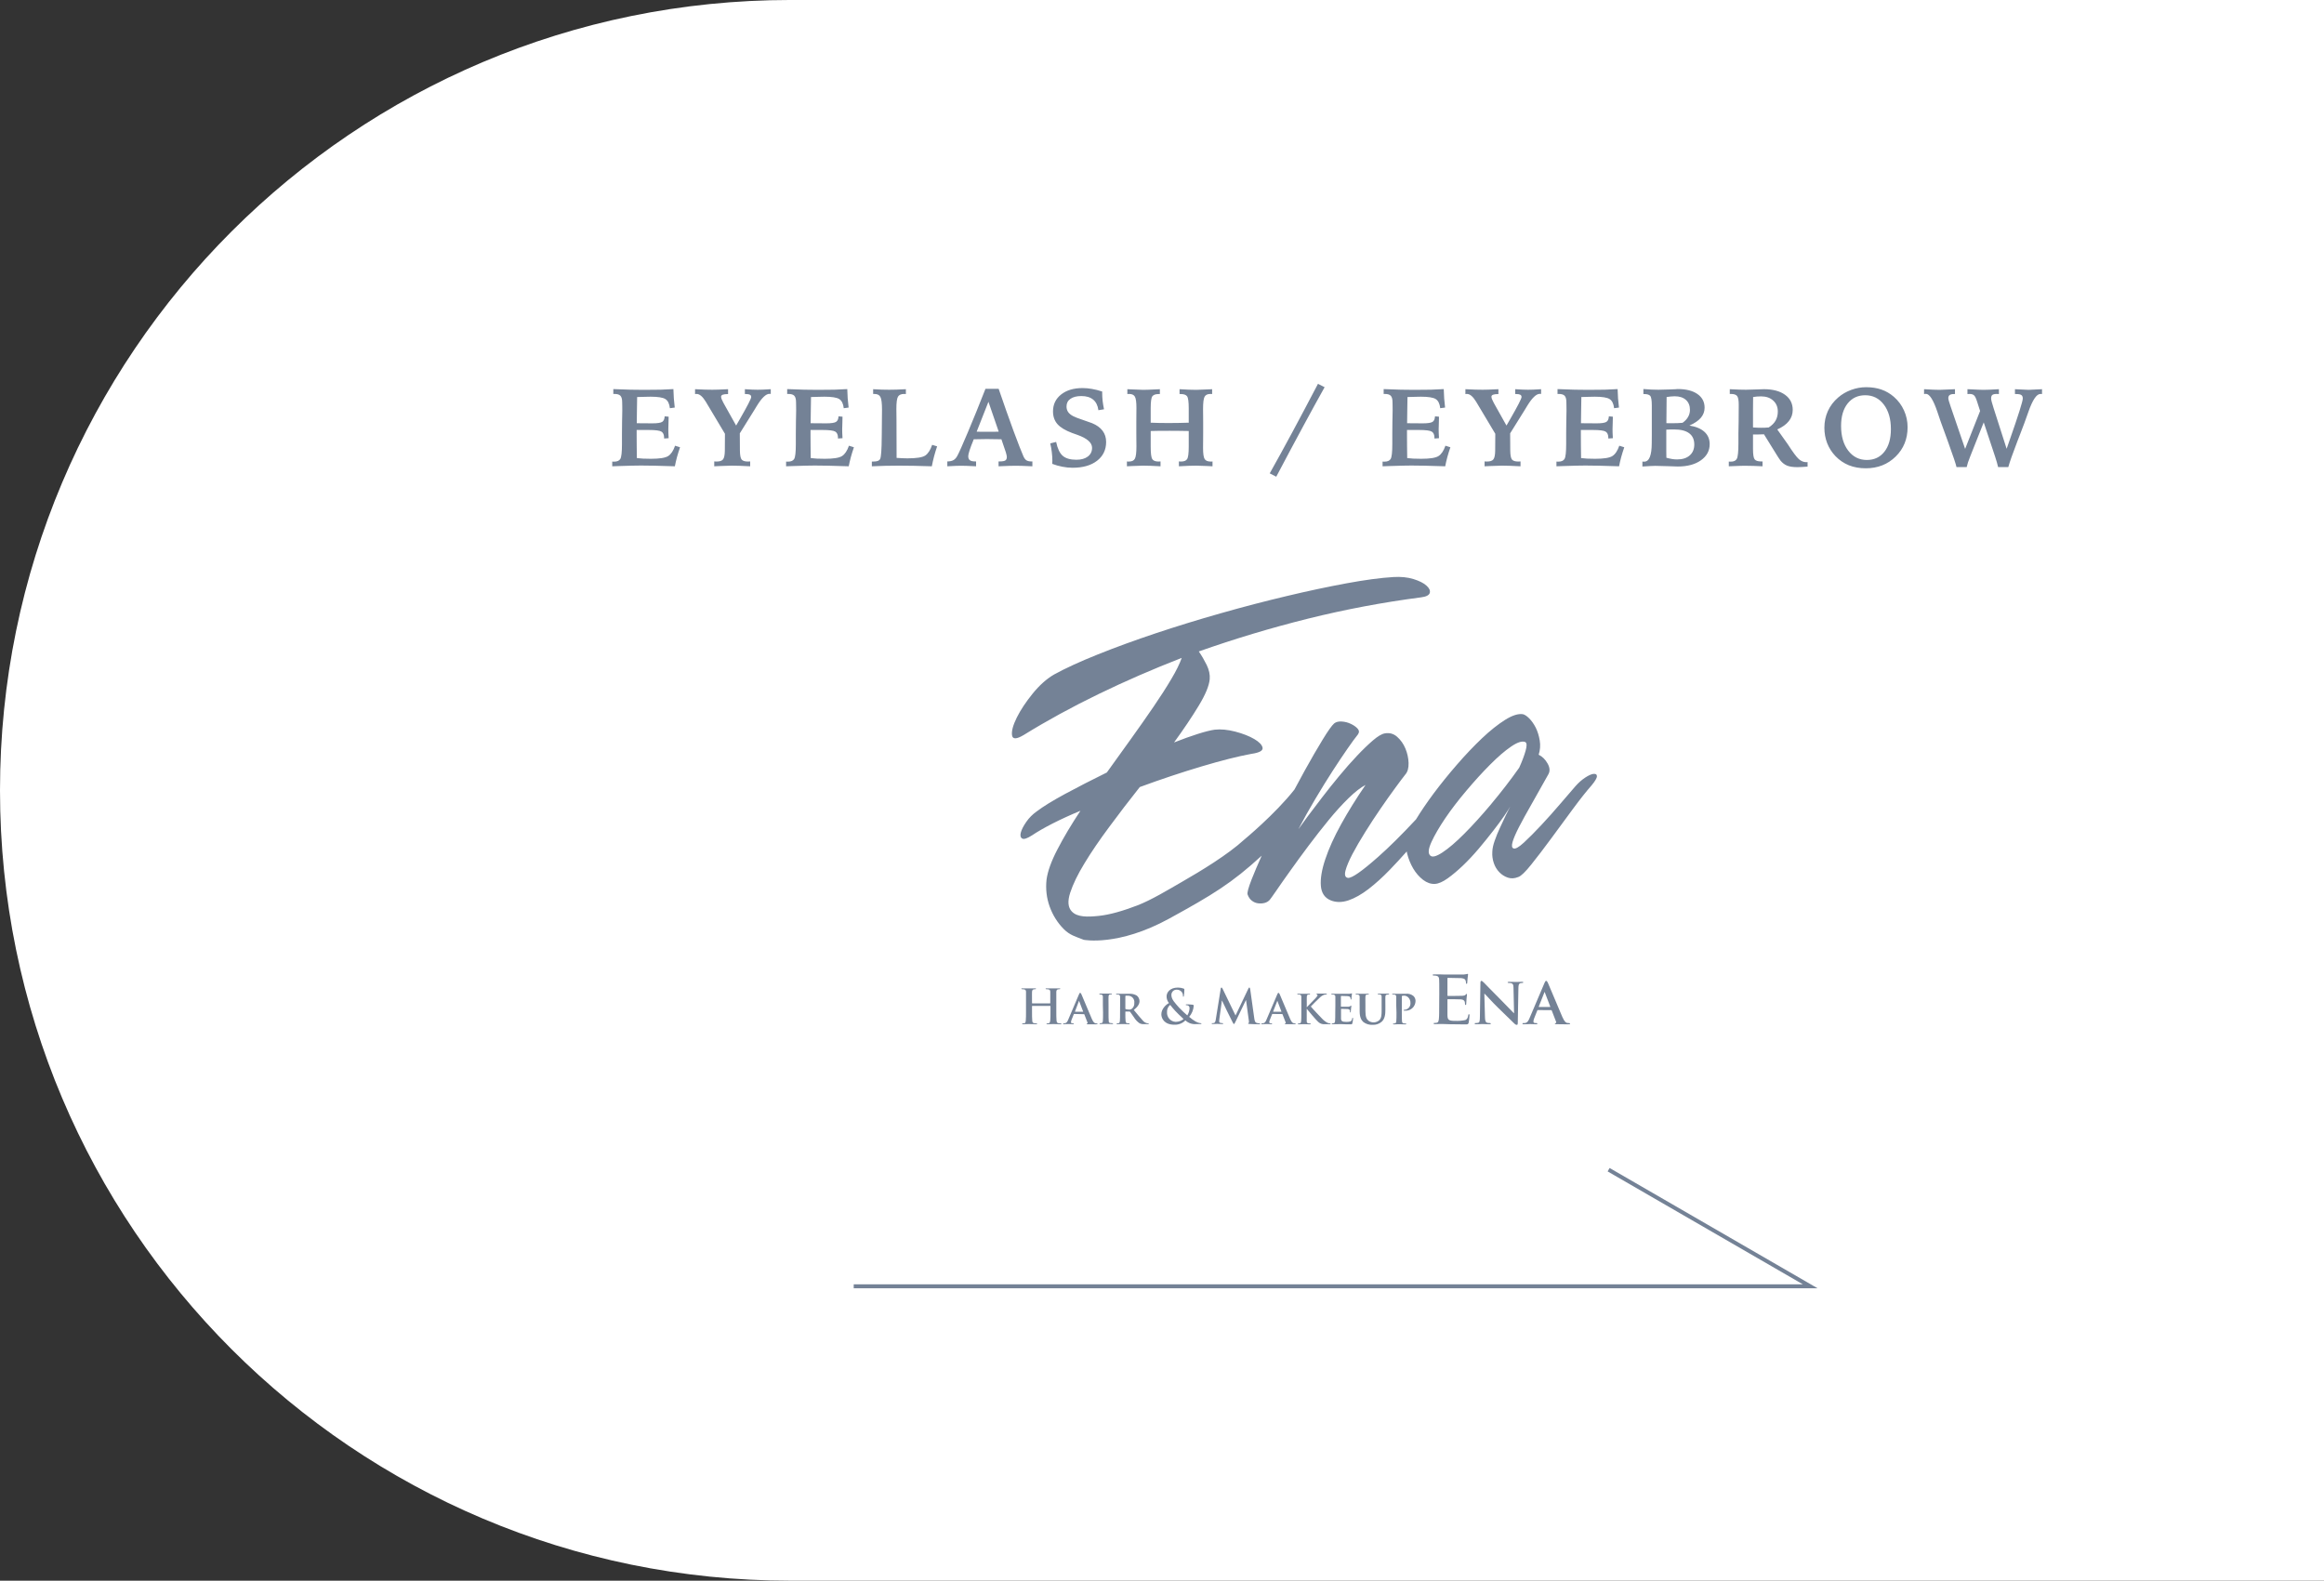 <svg width="294" height="200" viewBox="0 0 294 200" fill="none" xmlns="http://www.w3.org/2000/svg">
<rect x="0" y="0" width="294" height="200" fill="#333333" stroke="none"/>
<path d="M0 99.998C0 44.77 44.772 -0.002 100 -0.002H294V199.998H100C44.772 199.998 0 155.227 0 99.998Z" fill="white"/>
<g clip-path="url(#clip0_1_645)">
<path d="M201.595 97.912C201.324 97.944 200.967 98.103 200.534 98.387C200.097 98.676 199.688 99.038 199.295 99.485C198.814 100.034 198.178 100.766 197.397 101.69C196.615 102.609 195.814 103.507 194.996 104.382C194.182 105.26 193.437 106 192.785 106.606C192.125 107.212 191.684 107.456 191.453 107.338C191.251 107.257 191.222 106.985 191.352 106.521C191.486 106.066 191.753 105.439 192.158 104.65C192.563 103.865 193.085 102.91 193.729 101.787C194.368 100.665 195.085 99.4 195.866 97.989C196.105 97.586 196.073 97.127 195.785 96.614C195.498 96.094 195.121 95.724 194.652 95.492C194.842 94.898 194.886 94.296 194.785 93.686C194.684 93.076 194.514 92.539 194.279 92.063C194.036 91.592 193.765 91.205 193.457 90.896C193.154 90.591 192.878 90.416 192.656 90.364C192.065 90.274 191.316 90.51 190.401 91.083C189.486 91.661 188.506 92.438 187.469 93.422C186.433 94.41 185.376 95.516 184.312 96.748C183.239 97.981 182.259 99.201 181.36 100.4C180.494 101.568 179.753 102.658 179.133 103.674C177.328 105.61 175.725 107.2 174.332 108.428C172.291 110.234 171.028 111.117 170.53 111.076C170.174 111.027 170.073 110.722 170.21 110.165C170.356 109.608 170.648 108.908 171.089 108.066C171.53 107.225 172.077 106.289 172.72 105.26C173.36 104.231 174.008 103.247 174.656 102.304C175.303 101.36 175.911 100.502 176.482 99.725C177.052 98.945 177.486 98.371 177.777 98.001C178.077 97.663 178.21 97.18 178.194 96.537C178.174 95.907 178.036 95.293 177.793 94.707C177.546 94.117 177.198 93.625 176.753 93.231C176.308 92.832 175.785 92.686 175.194 92.791C174.814 92.852 174.308 93.145 173.688 93.678C173.069 94.211 172.393 94.861 171.664 95.634C170.935 96.403 170.186 97.253 169.417 98.184C168.644 99.119 167.923 100.018 167.255 100.893C166.583 101.763 165.984 102.56 165.441 103.284C164.903 104.004 164.502 104.553 164.247 104.923C164.943 103.605 165.664 102.312 166.417 101.051C167.17 99.782 167.895 98.615 168.583 97.546C169.275 96.476 169.899 95.545 170.453 94.748C171 93.954 171.441 93.353 171.773 92.942C171.967 92.682 171.959 92.438 171.757 92.202C171.546 91.966 171.259 91.763 170.899 91.592C170.534 91.417 170.15 91.315 169.745 91.291C169.336 91.262 169.016 91.344 168.781 91.531C168.482 91.799 167.992 92.482 167.32 93.588C166.644 94.691 165.886 96 165.044 97.521C164.623 98.286 164.194 99.075 163.757 99.896C161.316 103.007 157.376 106.257 157.376 106.257C155.348 108.119 151.959 110.181 149.494 111.596C147.785 112.577 145.652 113.878 143.862 114.565C142.077 115.248 140.421 115.736 139.012 115.883C137.603 116.029 136.291 116.07 135.591 115.326C135.105 114.821 135.036 114.032 135.384 112.959C135.733 111.889 136.332 110.641 137.194 109.23C138.052 107.814 139.097 106.277 140.336 104.614C141.567 102.946 142.85 101.271 144.19 99.583C146.882 98.591 149.49 97.724 152.012 96.972C154.534 96.22 156.627 95.691 158.291 95.386C159.308 95.244 159.785 94.983 159.725 94.617C159.66 94.251 159.308 93.881 158.672 93.507C158.032 93.133 157.231 92.82 156.271 92.568C155.312 92.32 154.445 92.238 153.668 92.324C153.137 92.397 152.429 92.576 151.542 92.856C150.656 93.137 149.652 93.495 148.526 93.938C149.777 92.214 150.822 90.656 151.664 89.261C152.506 87.866 152.963 86.76 153.036 85.931C153.085 85.353 152.955 84.751 152.652 84.129C152.344 83.511 152.016 82.942 151.656 82.425C156.158 80.835 160.769 79.448 165.482 78.273C170.198 77.102 174.959 76.207 179.769 75.581C180.421 75.499 180.789 75.312 180.874 75.019C180.959 74.727 180.818 74.413 180.449 74.088C180.081 73.759 179.526 73.486 178.797 73.262C178.065 73.039 177.227 72.953 176.287 73.01C174.648 73.108 172.664 73.376 170.328 73.807C167.992 74.239 165.478 74.771 162.785 75.414C160.093 76.052 157.316 76.772 154.449 77.59C151.579 78.403 148.83 79.253 146.194 80.131C143.559 81.014 141.117 81.904 138.87 82.807C136.623 83.706 134.785 84.552 133.356 85.337C132.401 85.89 131.498 86.699 130.635 87.761C129.777 88.826 129.105 89.831 128.631 90.79C128.158 91.746 127.951 92.49 128.028 93.023C128.097 93.556 128.591 93.544 129.502 92.999C132.473 91.165 135.635 89.436 138.984 87.814C142.336 86.187 145.838 84.662 149.494 83.242C149.247 83.962 148.81 84.853 148.174 85.922C147.542 86.992 146.789 88.163 145.923 89.428C145.056 90.701 144.109 92.047 143.089 93.471C142.065 94.894 141.044 96.321 140.02 97.741C138.105 98.684 136.352 99.583 134.761 100.441C133.17 101.303 131.959 102.047 131.137 102.674C130.627 103.036 130.19 103.471 129.83 103.991C129.473 104.508 129.243 104.955 129.142 105.333C129.04 105.712 129.097 105.964 129.312 106.094C129.526 106.228 129.947 106.086 130.579 105.679C131.251 105.228 132.113 104.732 133.17 104.191C134.227 103.654 135.397 103.117 136.68 102.584C135.514 104.349 134.542 105.976 133.773 107.469C132.996 108.957 132.542 110.226 132.397 111.267C132.263 112.471 132.397 113.618 132.789 114.708C133.182 115.793 133.773 116.741 134.559 117.538C135.348 118.335 136.048 118.494 137.101 118.909C137.101 118.909 141.445 119.779 147.915 116.224C153.34 113.248 155.83 111.751 159.611 108.266C159.109 109.396 158.68 110.389 158.348 111.243C157.923 112.333 157.749 112.979 157.83 113.182C157.955 113.528 158.142 113.793 158.38 113.971C158.619 114.154 158.882 114.26 159.166 114.293C159.453 114.329 159.72 114.313 159.984 114.244C160.243 114.175 160.457 114.045 160.623 113.862C160.72 113.748 161.008 113.349 161.478 112.666C161.947 111.983 162.526 111.149 163.231 110.169C163.927 109.189 164.7 108.131 165.546 107.001C166.397 105.87 167.247 104.78 168.101 103.739C168.955 102.698 169.785 101.783 170.603 100.986C171.417 100.193 172.133 99.636 172.749 99.315C171.583 101.015 170.554 102.67 169.664 104.28C168.773 105.891 168.105 107.367 167.66 108.705C167.21 110.043 167.024 111.169 167.097 112.08C167.17 112.995 167.587 113.61 168.344 113.919C169.028 114.195 169.781 114.191 170.587 113.919C171.401 113.642 172.243 113.162 173.121 112.491C173.996 111.816 174.899 111.003 175.826 110.043C176.538 109.311 177.247 108.534 177.959 107.733C177.98 107.826 177.992 107.92 178.016 108.018C178.186 108.689 178.441 109.311 178.781 109.892C179.125 110.47 179.542 110.95 180.028 111.324C180.518 111.694 181.02 111.869 181.534 111.836C181.984 111.812 182.518 111.576 183.137 111.137C183.757 110.694 184.401 110.149 185.073 109.51C185.741 108.872 186.409 108.156 187.073 107.375C187.733 106.59 188.34 105.838 188.895 105.122C189.449 104.41 189.919 103.772 190.303 103.215C190.684 102.658 190.939 102.259 191.056 102.031C190.911 102.3 190.725 102.674 190.494 103.158C190.263 103.638 190.02 104.158 189.765 104.711C189.51 105.26 189.279 105.809 189.093 106.354C188.899 106.903 188.797 107.367 188.789 107.761C188.753 108.249 188.818 108.725 188.971 109.185C189.125 109.644 189.36 110.035 189.672 110.356C189.98 110.677 190.344 110.905 190.753 111.043C191.162 111.182 191.603 111.157 192.077 110.962C192.425 110.844 192.971 110.319 193.72 109.38C194.469 108.449 195.299 107.359 196.21 106.122C197.117 104.886 198.032 103.638 198.959 102.385C199.882 101.132 200.676 100.128 201.34 99.376C201.793 98.831 202.02 98.444 202.02 98.216C202.02 97.989 201.886 97.891 201.615 97.924L201.595 97.912ZM188.668 101.71C187.449 103.158 186.308 104.423 185.243 105.488C184.178 106.558 183.251 107.351 182.461 107.867C181.672 108.384 181.154 108.506 180.911 108.225C180.635 107.948 180.7 107.383 181.097 106.513C181.494 105.651 182.073 104.658 182.826 103.54C183.583 102.426 184.469 101.267 185.498 100.051C186.518 98.843 187.514 97.741 188.494 96.761C189.465 95.781 190.352 95.012 191.158 94.463C191.963 93.91 192.563 93.723 192.959 93.889C193.162 94.007 193.174 94.373 193 94.979C192.83 95.593 192.559 96.313 192.186 97.139C191.056 98.737 189.882 100.254 188.664 101.706L188.668 101.71Z" fill="#748296"/>
</g>
<g clip-path="url(#clip1_1_645)">
<path d="M132.83 126.95C132.85 126.95 132.866 126.933 132.866 126.914C132.866 126.914 132.866 126.914 132.866 126.91V125.507C132.866 125.313 132.808 125.208 132.611 125.178C132.536 125.161 132.459 125.155 132.381 125.158C132.316 125.158 132.281 125.158 132.281 125.105C132.281 125.053 132.323 125.053 132.404 125.053H134.001C134.082 125.053 134.124 125.053 134.124 125.105C134.124 125.158 134.088 125.158 134.017 125.158C133.959 125.158 133.901 125.165 133.846 125.178C133.687 125.208 133.639 125.31 133.629 125.507C133.62 125.705 133.629 125.87 133.629 126.782V127.842C133.629 128.396 133.629 128.873 133.658 129.13C133.678 129.298 133.71 129.43 133.888 129.46C133.988 129.473 134.092 129.483 134.192 129.483C134.257 129.483 134.286 129.502 134.286 129.532C134.286 129.562 134.237 129.591 134.166 129.591C133.781 129.591 133.409 129.572 133.244 129.572C133.079 129.572 132.737 129.591 132.507 129.591C132.423 129.591 132.384 129.572 132.384 129.532C132.384 129.493 132.407 129.483 132.478 129.483C132.549 129.483 132.62 129.476 132.691 129.46C132.808 129.433 132.837 129.302 132.863 129.13C132.892 128.88 132.892 128.402 132.892 127.849V127.312C132.892 127.292 132.876 127.276 132.856 127.276H130.593C130.573 127.276 130.557 127.276 130.557 127.312V127.842C130.557 128.396 130.557 128.873 130.586 129.13C130.586 129.298 130.638 129.43 130.816 129.46C130.916 129.473 131.016 129.483 131.116 129.483C131.184 129.483 131.213 129.502 131.213 129.532C131.213 129.562 131.165 129.591 131.094 129.591C130.709 129.591 130.337 129.572 130.172 129.572C130.007 129.572 129.664 129.591 129.428 129.591C129.351 129.591 129.309 129.572 129.309 129.532C129.309 129.493 129.315 129.473 129.383 129.473C129.454 129.483 129.525 129.483 129.597 129.473C129.716 129.446 129.745 129.315 129.768 129.143C129.797 128.893 129.797 128.416 129.797 127.862V125.507C129.797 125.313 129.739 125.208 129.542 125.178C129.467 125.165 129.39 125.158 129.312 125.158C129.247 125.158 129.212 125.158 129.212 125.105C129.212 125.053 129.254 125.053 129.335 125.053H130.932C131.013 125.053 131.055 125.053 131.055 125.105C131.055 125.158 131.019 125.158 130.948 125.158C130.89 125.158 130.832 125.165 130.777 125.178C130.618 125.208 130.57 125.31 130.557 125.507C130.544 125.705 130.557 125.87 130.557 126.782V126.91C130.557 126.94 130.557 126.95 130.593 126.95H132.83Z" fill="#748296"/>
<path d="M135.89 128.293C135.857 128.293 135.854 128.293 135.841 128.329L135.563 129.021C135.521 129.12 135.495 129.225 135.485 129.334C135.485 129.423 135.534 129.479 135.692 129.479H135.77C135.835 129.479 135.848 129.502 135.848 129.532C135.848 129.561 135.819 129.588 135.764 129.588C135.592 129.588 135.35 129.568 135.185 129.568C135.133 129.568 134.861 129.588 134.583 129.588C134.519 129.588 134.489 129.588 134.489 129.532C134.489 129.476 134.489 129.479 134.548 129.479L134.7 129.472C134.936 129.436 135.023 129.278 135.133 129.021L136.491 125.826C136.549 125.681 136.591 125.622 136.646 125.622C136.701 125.622 136.743 125.671 136.798 125.783C136.921 126.067 137.791 128.138 138.121 128.912C138.322 129.377 138.47 129.443 138.58 129.472C138.645 129.486 138.713 129.492 138.778 129.492C138.823 129.492 138.849 129.512 138.849 129.545C138.849 129.578 138.816 129.601 138.622 129.601H137.623C137.529 129.601 137.471 129.601 137.471 129.558C137.471 129.515 137.471 129.512 137.536 129.505C137.578 129.492 137.6 129.449 137.588 129.406C137.588 129.4 137.584 129.393 137.581 129.39L137.18 128.356C137.174 128.333 137.151 128.316 137.128 128.32L135.89 128.293ZM136.999 128.01C137.022 128.01 137.028 128.01 137.022 127.98L136.533 126.699C136.533 126.679 136.533 126.65 136.511 126.65C136.488 126.65 136.485 126.679 136.478 126.699L135.993 127.974C135.993 127.997 135.993 128.01 136.013 128.01H136.999Z" fill="#748296"/>
<path d="M139.521 127.197V126.116C139.521 125.955 139.457 125.879 139.344 125.843C139.282 125.827 139.221 125.82 139.156 125.82C139.101 125.82 139.072 125.82 139.072 125.761C139.072 125.701 139.114 125.718 139.195 125.718H140.563C140.627 125.718 140.666 125.718 140.666 125.761C140.666 125.804 140.637 125.82 140.585 125.82C140.534 125.817 140.482 125.817 140.43 125.82C140.288 125.846 140.249 125.919 140.236 126.1C140.223 126.281 140.236 126.406 140.236 127.18V128.083C140.236 128.577 140.236 128.985 140.262 129.203C140.262 129.341 140.314 129.42 140.469 129.443C140.556 129.456 140.647 129.463 140.734 129.463C140.792 129.463 140.815 129.492 140.815 129.516C140.815 129.539 140.776 129.572 140.715 129.572C140.372 129.572 140.019 129.552 139.877 129.552C139.735 129.552 139.405 129.572 139.198 129.572C139.133 129.572 139.098 129.552 139.098 129.516C139.098 129.479 139.114 129.463 139.179 129.463C139.24 129.463 139.302 129.456 139.363 129.443C139.47 129.42 139.499 129.348 139.518 129.196C139.541 128.985 139.541 128.577 139.541 128.083L139.521 127.197Z" fill="#748296"/>
<path d="M141.701 127.197V126.117C141.701 125.955 141.643 125.886 141.478 125.837C141.41 125.83 141.339 125.83 141.271 125.837C141.219 125.837 141.184 125.817 141.184 125.784C141.184 125.751 141.222 125.735 141.3 125.735H142.82C143.156 125.715 143.493 125.787 143.79 125.952C144.013 126.113 144.149 126.377 144.156 126.657C144.156 127.036 143.942 127.372 143.434 127.787C143.907 128.346 144.272 128.814 144.586 129.144C144.731 129.312 144.925 129.427 145.142 129.473C145.184 129.476 145.223 129.476 145.265 129.473C145.297 129.47 145.326 129.493 145.33 129.526C145.33 129.568 145.294 129.582 145.229 129.582H144.725C144.531 129.595 144.34 129.559 144.165 129.473C143.878 129.279 143.635 129.018 143.457 128.719C143.25 128.442 143.03 128.099 142.966 128.024C142.943 127.997 142.907 127.981 142.872 127.984H142.406C142.383 127.984 142.367 127.997 142.364 128.02C142.364 128.02 142.364 128.024 142.364 128.027V128.099C142.364 128.574 142.364 128.972 142.393 129.19C142.413 129.341 142.435 129.437 142.594 129.46C142.678 129.473 142.765 129.48 142.849 129.48C142.881 129.48 142.907 129.499 142.914 129.532C142.914 129.568 142.872 129.588 142.807 129.588C142.506 129.588 142.073 129.568 141.999 129.568C141.924 129.568 141.565 129.588 141.352 129.588C141.287 129.588 141.252 129.568 141.252 129.532C141.252 129.496 141.271 129.48 141.336 129.48C141.397 129.48 141.459 129.473 141.52 129.46C141.623 129.437 141.653 129.341 141.672 129.19C141.695 128.972 141.695 128.57 141.695 128.099L141.701 127.197ZM142.364 127.596C142.364 127.648 142.364 127.668 142.413 127.684C142.542 127.721 142.674 127.737 142.807 127.734C142.936 127.754 143.066 127.721 143.173 127.648C143.402 127.47 143.522 127.184 143.496 126.891C143.554 126.449 143.25 126.048 142.817 125.988C142.784 125.985 142.749 125.982 142.717 125.982C142.616 125.975 142.513 125.975 142.413 125.982C142.38 125.988 142.358 126.024 142.364 126.057V127.596Z" fill="#748296"/>
<path d="M147.881 126.914C147.684 126.673 147.577 126.374 147.58 126.061C147.58 125.586 147.988 124.954 149.016 124.954C149.259 124.954 149.501 124.994 149.731 125.079C149.831 125.115 149.831 125.165 149.831 125.237C149.831 125.435 149.783 125.916 149.767 126.008C149.75 126.1 149.731 126.11 149.695 126.11C149.66 126.11 149.653 126.084 149.653 125.995C149.657 125.81 149.598 125.633 149.482 125.491C149.317 125.307 149.081 125.204 148.835 125.221C148.479 125.221 148.188 125.514 148.188 125.88C148.188 125.89 148.188 125.896 148.188 125.906C148.188 126.469 148.696 126.95 149.159 127.487C149.362 127.721 150.087 128.389 150.2 128.475C150.374 128.198 150.475 127.879 150.484 127.55C150.488 127.444 150.446 127.345 150.371 127.273C150.287 127.207 150.184 127.174 150.08 127.181C150.045 127.181 150.009 127.181 150.009 127.135C150.009 127.088 150.058 127.075 150.106 127.075C150.342 127.075 150.578 127.088 150.814 127.115C150.927 127.115 151.015 127.164 151.015 127.237C150.982 127.764 150.779 128.264 150.436 128.659C150.691 128.88 150.966 129.078 151.257 129.252C151.458 129.364 151.678 129.437 151.904 129.463C151.959 129.463 151.988 129.463 151.988 129.516C151.988 129.569 151.94 129.572 151.81 129.572H151.358C150.847 129.628 150.339 129.46 149.961 129.107C149.589 129.48 149.081 129.677 148.56 129.654C147.296 129.654 146.917 128.851 146.917 128.337C146.917 127.638 147.529 127.092 147.881 126.914ZM149.731 128.933C149.388 128.63 148.822 128.063 148.667 127.895C148.512 127.727 148.137 127.293 148.036 127.144C147.761 127.365 147.613 127.708 147.635 128.06C147.597 128.699 148.072 129.249 148.699 129.289C148.722 129.289 148.745 129.289 148.767 129.289C149.12 129.282 149.459 129.157 149.731 128.93V128.933Z" fill="#748296"/>
<path d="M154.427 125.109C154.427 125.007 154.478 124.954 154.527 124.954C154.575 124.954 154.608 124.984 154.685 125.142L156.302 128.485L157.919 125.099C157.964 125.004 157.994 124.954 158.049 124.954C158.104 124.954 158.136 125.013 158.155 125.142L158.669 128.814C158.721 129.193 158.783 129.368 158.961 129.42C159.077 129.46 159.203 129.48 159.326 129.48C159.378 129.48 159.42 129.48 159.42 129.522C159.42 129.565 159.349 129.592 159.268 129.592C159.119 129.592 158.298 129.592 158.068 129.559C157.932 129.559 157.897 129.529 157.897 129.493C157.897 129.457 157.919 129.447 157.961 129.427C158.003 129.407 158.013 129.338 157.99 129.167L157.635 126.552H157.612L156.318 129.233C156.183 129.519 156.153 129.562 156.099 129.562C156.044 129.562 155.985 129.44 155.892 129.259C155.749 128.982 155.284 128.063 155.212 127.895C155.141 127.727 154.805 127.059 154.598 126.608H154.575L154.252 128.953C154.239 129.048 154.233 129.14 154.233 129.236C154.233 129.351 154.31 129.404 154.41 129.427C154.491 129.447 154.575 129.46 154.659 129.46C154.708 129.46 154.747 129.46 154.747 129.499C154.747 129.539 154.695 129.569 154.608 129.569C154.359 129.569 154.09 129.549 153.987 129.549C153.883 129.549 153.589 129.569 153.401 129.569C153.34 129.569 153.295 129.569 153.295 129.499C153.295 129.43 153.33 129.46 153.388 129.46C153.45 129.46 153.508 129.453 153.566 129.44C153.731 129.404 153.78 129.17 153.809 128.966L154.427 125.109Z" fill="#748296"/>
<path d="M160.972 128.293C160.943 128.293 160.936 128.293 160.927 128.329L160.649 129.021C160.603 129.12 160.577 129.225 160.571 129.334C160.571 129.423 160.62 129.479 160.778 129.479H160.856C160.92 129.479 160.933 129.502 160.933 129.532C160.933 129.561 160.901 129.588 160.849 129.588C160.678 129.588 160.435 129.568 160.27 129.568C160.215 129.568 159.947 129.588 159.669 129.588C159.601 129.588 159.572 129.588 159.572 129.532C159.572 129.476 159.601 129.472 159.633 129.472H159.785C160.021 129.436 160.109 129.278 160.215 129.021L161.577 125.826C161.635 125.681 161.677 125.622 161.729 125.622C161.781 125.622 161.829 125.671 161.884 125.783C162.007 126.067 162.877 128.138 163.207 128.912C163.407 129.377 163.556 129.443 163.65 129.459C163.714 129.472 163.779 129.479 163.844 129.479C163.892 129.479 163.915 129.499 163.915 129.532C163.915 129.565 163.886 129.588 163.692 129.588H162.692C162.599 129.588 162.537 129.588 162.537 129.545C162.537 129.502 162.537 129.499 162.605 129.492C162.647 129.476 162.67 129.43 162.654 129.387C162.654 129.383 162.654 129.38 162.65 129.377L162.249 128.343C162.243 128.32 162.22 128.303 162.198 128.306L160.972 128.293ZM162.085 128.01C162.107 128.01 162.114 128.01 162.107 127.98L161.619 126.699C161.619 126.679 161.619 126.65 161.593 126.65C161.567 126.65 161.57 126.679 161.564 126.699L161.063 127.974V128.01H162.085Z" fill="#748296"/>
<path d="M165.305 127.427H165.331C165.506 127.233 166.263 126.475 166.418 126.301C166.573 126.126 166.677 126.011 166.677 125.922C166.683 125.876 166.651 125.83 166.606 125.82C166.56 125.82 166.534 125.797 166.534 125.767C166.534 125.738 166.563 125.718 166.618 125.718H167.763C167.818 125.718 167.854 125.718 167.854 125.767C167.854 125.817 167.825 125.82 167.776 125.82C167.673 125.823 167.572 125.843 167.475 125.879C167.268 125.965 167.081 126.093 166.926 126.258C166.761 126.416 165.988 127.16 165.826 127.348C166.01 127.589 167.032 128.666 167.233 128.867C167.437 129.09 167.676 129.275 167.941 129.413C168.041 129.459 168.155 129.482 168.265 129.479C168.307 129.479 168.336 129.502 168.336 129.532C168.336 129.561 168.307 129.588 168.21 129.588H167.757C167.637 129.594 167.514 129.594 167.395 129.588C167.139 129.561 166.9 129.446 166.722 129.258C166.499 129.061 165.5 127.882 165.386 127.727L165.335 127.654H165.309V129.212C165.309 129.357 165.367 129.453 165.496 129.476C165.58 129.489 165.668 129.496 165.752 129.496C165.784 129.496 165.816 129.515 165.823 129.548C165.823 129.585 165.781 129.604 165.723 129.604C165.432 129.604 165.076 129.585 164.93 129.585C164.785 129.585 164.481 129.604 164.284 129.604C164.219 129.604 164.183 129.585 164.183 129.548C164.183 129.512 164.203 129.496 164.267 129.496C164.329 129.496 164.39 129.489 164.452 129.473C164.555 129.449 164.584 129.354 164.604 129.202C164.626 128.985 164.626 128.583 164.626 128.112V126.116C164.626 125.955 164.568 125.886 164.403 125.836C164.335 125.83 164.264 125.83 164.196 125.836C164.145 125.836 164.109 125.817 164.109 125.784C164.109 125.751 164.148 125.734 164.225 125.734H165.619C165.697 125.734 165.732 125.734 165.732 125.784C165.732 125.833 165.703 125.836 165.661 125.836C165.613 125.833 165.561 125.833 165.512 125.836C165.373 125.863 165.331 125.935 165.318 126.116C165.305 126.297 165.318 126.423 165.318 127.197L165.305 127.427Z" fill="#748296"/>
<path d="M168.931 127.197V126.117C168.931 125.955 168.869 125.886 168.704 125.837C168.636 125.83 168.565 125.83 168.497 125.837C168.446 125.837 168.41 125.817 168.41 125.784C168.41 125.751 168.452 125.735 168.526 125.735H170.696C170.797 125.735 170.874 125.708 170.916 125.705C170.942 125.692 170.968 125.685 170.997 125.679C171.026 125.679 171.033 125.705 171.033 125.728C171.01 125.837 170.997 125.945 170.991 126.057C170.991 126.113 170.975 126.337 170.962 126.387C170.949 126.436 170.945 126.472 170.903 126.472C170.861 126.472 170.861 126.449 170.861 126.407C170.861 126.341 170.848 126.278 170.826 126.219C170.784 126.13 170.742 126.057 170.483 126.034C170.396 126.034 169.775 126.008 169.668 126.008C169.645 126.008 169.632 126.028 169.632 126.057V127.322C169.632 127.352 169.632 127.375 169.668 127.375H170.577C170.667 127.375 170.751 127.349 170.826 127.296C170.868 127.26 170.884 127.23 170.91 127.23C170.936 127.23 170.949 127.253 170.949 127.283C170.949 127.312 170.949 127.398 170.91 127.655C170.91 127.76 170.884 127.965 170.884 127.984C170.884 128.004 170.884 128.096 170.832 128.096C170.781 128.096 170.784 128.096 170.784 128.053V127.869C170.784 127.803 170.69 127.688 170.493 127.668C170.399 127.668 169.807 127.645 169.678 127.645C169.655 127.645 169.649 127.668 169.649 127.701V128.867C169.649 129.216 169.82 129.295 170.354 129.295C170.519 129.302 170.684 129.279 170.842 129.229C170.971 129.167 171.033 129.058 171.065 128.851C171.065 128.798 171.091 128.771 171.127 128.771C171.162 128.771 171.172 128.837 171.172 128.893C171.159 129.088 171.13 129.282 171.081 129.473C171.046 129.605 171 129.605 170.806 129.605C170.415 129.605 170.101 129.605 169.836 129.585C169.571 129.565 169.387 129.585 169.231 129.585H168.578C168.475 129.585 168.475 129.565 168.475 129.529C168.475 129.493 168.494 129.476 168.559 129.476C168.62 129.476 168.682 129.47 168.743 129.457C168.847 129.433 168.879 129.338 168.895 129.186C168.918 128.969 168.918 128.567 168.918 128.096L168.931 127.197Z" fill="#748296"/>
<path d="M172.003 127.197V126.117C172.003 125.956 171.945 125.886 171.78 125.837C171.712 125.83 171.647 125.83 171.579 125.837C171.518 125.837 171.489 125.817 171.489 125.784C171.489 125.751 171.524 125.735 171.602 125.735H173.047C173.125 125.735 173.161 125.735 173.161 125.784C173.161 125.834 173.132 125.837 173.077 125.837C173.025 125.834 172.976 125.834 172.925 125.837C172.789 125.863 172.747 125.936 172.734 126.117C172.721 126.298 172.734 126.423 172.734 127.197V127.915C172.734 128.66 172.876 128.949 173.128 129.154C173.542 129.45 174.099 129.424 174.483 129.088C174.771 128.811 174.784 128.366 174.784 127.843V126.104C174.784 125.942 174.732 125.873 174.567 125.824C174.503 125.817 174.441 125.817 174.377 125.824C174.318 125.824 174.289 125.804 174.289 125.771C174.289 125.738 174.325 125.722 174.396 125.722H175.625C175.693 125.722 175.732 125.722 175.732 125.771C175.732 125.82 175.699 125.824 175.641 125.824C175.576 125.824 175.512 125.834 175.447 125.85C175.308 125.876 175.272 125.949 175.259 126.13C175.247 126.311 175.259 126.436 175.259 127.21V127.76C175.259 128.33 175.201 128.933 174.765 129.299C174.454 129.556 174.063 129.687 173.665 129.667C173.242 129.697 172.821 129.572 172.478 129.318C172.213 129.081 172.006 128.702 172.006 127.965V127.197H172.003Z" fill="#748296"/>
<path d="M176.634 127.197V126.117C176.634 125.955 176.576 125.886 176.411 125.837C176.343 125.83 176.272 125.83 176.204 125.837C176.149 125.837 176.113 125.817 176.113 125.784C176.113 125.751 176.155 125.735 176.233 125.735H177.847C178.196 125.695 178.545 125.801 178.817 126.025C178.979 126.186 179.072 126.407 179.076 126.637C179.069 127.329 178.513 127.882 177.837 127.879C177.818 127.879 177.801 127.879 177.782 127.879H177.627C177.594 127.879 177.565 127.856 177.562 127.823C177.562 127.783 177.624 127.757 177.733 127.757C178.144 127.711 178.451 127.349 178.432 126.927C178.448 126.64 178.335 126.361 178.125 126.169C177.979 126.041 177.795 125.972 177.604 125.975C177.53 125.975 177.452 125.982 177.381 126.002C177.352 126.002 177.339 126.044 177.339 126.097V128.123C177.339 128.594 177.339 128.995 177.362 129.219C177.381 129.364 177.41 129.46 177.562 129.483C177.649 129.496 177.74 129.503 177.827 129.503C177.889 129.503 177.911 129.532 177.911 129.555C177.911 129.578 177.869 129.611 177.818 129.611C177.468 129.611 177.103 129.592 176.967 129.592C176.831 129.592 176.518 129.611 176.32 129.611C176.256 129.611 176.22 129.592 176.22 129.555C176.22 129.519 176.22 129.503 176.304 129.503C176.366 129.503 176.427 129.496 176.485 129.483C176.592 129.46 176.621 129.364 176.64 129.213C176.663 128.995 176.663 128.594 176.663 128.123L176.634 127.2V127.197Z" fill="#748296"/>
<path d="M182.077 125.705C182.077 124.437 182.077 124.2 182.06 123.933C182.044 123.666 181.98 123.515 181.708 123.459C181.601 123.439 181.495 123.429 181.385 123.432C181.294 123.432 181.246 123.416 181.246 123.356C181.246 123.297 181.304 123.281 181.427 123.281H182.09C182.303 123.281 182.491 123.297 182.607 123.297H185.194C185.311 123.287 185.424 123.271 185.537 123.248C185.579 123.235 185.621 123.225 185.666 123.215C185.708 123.215 185.718 123.248 185.718 123.291C185.686 123.472 185.666 123.653 185.653 123.834C185.653 123.916 185.627 124.285 185.611 124.384C185.611 124.424 185.585 124.476 185.527 124.476C185.469 124.476 185.456 124.437 185.456 124.358C185.456 124.256 185.44 124.154 185.404 124.058C185.349 123.907 185.265 123.808 184.855 123.758C184.719 123.758 183.331 123.725 183.166 123.725C183.128 123.725 183.111 123.748 183.111 123.808V125.919C183.111 125.978 183.111 126.011 183.166 126.011C183.348 126.011 184.816 126.011 185.003 125.995C185.191 125.978 185.327 125.955 185.398 125.87C185.469 125.784 185.488 125.761 185.527 125.761C185.566 125.761 185.585 125.761 185.585 125.83C185.585 125.899 185.553 126.011 185.521 126.439C185.521 126.604 185.488 126.94 185.488 126.996C185.488 127.052 185.488 127.154 185.414 127.154C185.34 127.154 185.34 127.124 185.34 127.082C185.34 126.98 185.327 126.877 185.307 126.779C185.265 126.614 185.152 126.489 184.848 126.449C184.693 126.433 183.357 126.423 183.16 126.423C183.118 126.423 183.111 126.456 183.111 126.509V128.465C183.128 129.038 183.257 129.166 184.082 129.166C184.515 129.183 184.948 129.15 185.375 129.064C185.589 128.966 185.699 128.791 185.744 128.445C185.76 128.356 185.779 128.32 185.834 128.32C185.889 128.32 185.902 128.389 185.902 128.472C185.886 128.781 185.851 129.091 185.796 129.397C185.737 129.614 185.663 129.614 185.353 129.614C184.738 129.614 183.762 129.598 183.412 129.591C183.063 129.585 182.804 129.565 182.558 129.565H182.093C181.896 129.565 181.692 129.581 181.527 129.581C181.42 129.581 181.362 129.555 181.362 129.496C181.362 129.437 181.394 129.43 181.495 129.43C181.595 129.43 181.692 129.42 181.789 129.397C181.954 129.364 181.993 129.18 182.025 128.939C182.067 128.587 182.067 127.928 182.067 127.157L182.077 125.705Z" fill="#748296"/>
<path d="M187.856 128.626C187.856 129.176 187.962 129.344 188.101 129.394C188.224 129.43 188.35 129.446 188.48 129.443C188.561 129.443 188.603 129.476 188.603 129.519C188.603 129.561 188.538 129.594 188.438 129.594C187.972 129.594 187.636 129.568 187.503 129.568C187.438 129.568 187.096 129.594 186.724 129.594C186.627 129.594 186.562 129.594 186.562 129.519C186.562 129.443 186.611 129.443 186.675 129.443C186.785 129.443 186.892 129.433 186.999 129.41C187.186 129.361 187.212 129.17 187.219 128.55L187.283 124.341C187.283 124.199 187.332 124.101 187.406 124.101C187.481 124.101 187.597 124.209 187.73 124.334C187.862 124.46 188.9 125.553 189.951 126.594C190.443 127.091 191.4 128.089 191.507 128.191H191.539L191.468 125.033C191.468 124.601 191.394 124.476 191.219 124.41C191.096 124.374 190.97 124.361 190.844 124.367C190.753 124.367 190.727 124.334 190.727 124.292C190.727 124.249 190.802 124.226 190.908 124.226C191.287 124.226 191.672 124.242 191.827 124.242C191.908 124.242 192.179 124.226 192.532 124.226C192.632 124.226 192.697 124.226 192.697 124.292C192.697 124.357 192.655 124.367 192.574 124.367C192.5 124.367 192.425 124.371 192.351 124.39C192.157 124.45 192.099 124.575 192.089 124.977L192.008 129.453C192.008 129.611 191.95 129.677 191.892 129.677C191.778 129.667 191.672 129.614 191.597 129.529C191.148 129.1 190.246 128.211 189.492 127.483C188.739 126.755 187.943 125.836 187.801 125.728H187.778L187.856 128.626Z" fill="#748296"/>
<path d="M194.543 127.8C194.505 127.8 194.495 127.8 194.479 127.849L194.094 128.814C194.032 128.949 193.997 129.098 193.987 129.246C193.987 129.371 194.052 129.447 194.275 129.447H194.382C194.472 129.447 194.488 129.48 194.488 129.523C194.488 129.565 194.446 129.598 194.372 129.598C194.136 129.598 193.8 129.572 193.57 129.572C193.496 129.572 193.111 129.598 192.732 129.598C192.642 129.598 192.603 129.582 192.603 129.523C192.603 129.463 192.626 129.447 192.684 129.447H192.897C193.221 129.397 193.347 129.18 193.496 128.821L195.381 124.388C195.462 124.187 195.52 124.104 195.594 124.104C195.669 124.104 195.733 124.167 195.808 124.328C195.979 124.72 197.186 127.592 197.645 128.67C197.923 129.312 198.127 129.404 198.259 129.43C198.35 129.447 198.44 129.453 198.531 129.453C198.596 129.453 198.628 129.48 198.628 129.529C198.628 129.579 198.586 129.605 198.304 129.605C198.023 129.605 197.528 129.605 196.92 129.588C196.788 129.588 196.707 129.588 196.707 129.529C196.707 129.47 196.707 129.463 196.797 129.453C196.856 129.434 196.888 129.371 196.869 129.312C196.869 129.305 196.865 129.299 196.862 129.295L196.306 127.859C196.296 127.826 196.264 127.807 196.232 127.81L194.543 127.8ZM196.086 127.408C196.118 127.408 196.128 127.392 196.118 127.365L195.439 125.587C195.439 125.564 195.439 125.521 195.407 125.521C195.375 125.521 195.371 125.564 195.365 125.587L194.666 127.355C194.65 127.392 194.666 127.408 194.692 127.408H196.086Z" fill="#748296"/>
</g>
<path d="M77.588 49.23C78.363 49.261 79.078 49.286 79.734 49.305C80.391 49.318 80.967 49.325 81.464 49.325C82.298 49.325 83.002 49.318 83.576 49.305C84.155 49.286 84.693 49.261 85.189 49.23C85.199 49.626 85.217 50.018 85.244 50.405C85.272 50.788 85.31 51.175 85.36 51.567L84.745 51.649C84.681 51.08 84.492 50.695 84.178 50.494C83.868 50.294 83.243 50.193 82.305 50.193C82.136 50.193 81.91 50.198 81.628 50.207C81.35 50.212 81.008 50.221 80.603 50.234C80.593 50.836 80.584 51.412 80.575 51.964C80.571 52.515 80.564 53.044 80.555 53.55H80.753C81.017 53.55 81.345 53.552 81.737 53.557C82.134 53.561 82.398 53.563 82.53 53.563C83.159 53.563 83.572 53.502 83.768 53.379C83.963 53.256 84.068 53.021 84.082 52.675L84.588 52.723C84.588 52.95 84.581 53.238 84.567 53.584C84.554 53.926 84.547 54.158 84.547 54.281C84.547 54.404 84.549 54.562 84.554 54.753C84.563 54.944 84.574 55.175 84.588 55.443L84.014 55.484V55.402C84.014 55.01 83.9 54.746 83.672 54.609C83.449 54.473 82.918 54.404 82.079 54.404H81.061H80.541V55.19C80.541 55.596 80.543 56.013 80.548 56.441C80.552 56.865 80.559 57.371 80.568 57.959C80.773 57.986 81.029 58.009 81.334 58.027C81.644 58.041 81.981 58.048 82.346 58.048C83.435 58.048 84.159 57.934 84.519 57.706C84.884 57.478 85.178 57.041 85.401 56.394L86.03 56.592C85.88 57.029 85.75 57.446 85.641 57.843C85.536 58.239 85.447 58.624 85.374 58.998C84.299 58.962 83.442 58.937 82.804 58.923C82.166 58.909 81.598 58.902 81.102 58.902C80.541 58.902 79.645 58.923 78.415 58.964C77.991 58.977 77.67 58.989 77.451 58.998V58.397C77.478 58.401 77.508 58.406 77.54 58.41C77.576 58.41 77.629 58.41 77.697 58.41C78.08 58.41 78.34 58.294 78.477 58.062C78.613 57.825 78.682 57.207 78.682 56.209V55.525V54.897L78.695 53.372C78.695 53.304 78.698 53.201 78.702 53.065C78.716 52.504 78.723 52.121 78.723 51.916C78.723 51.711 78.72 51.497 78.716 51.273C78.711 51.05 78.709 50.927 78.709 50.904C78.709 50.508 78.636 50.232 78.49 50.077C78.349 49.922 78.101 49.845 77.745 49.845H77.588V49.23ZM87.929 49.243C88.426 49.266 88.848 49.284 89.194 49.298C89.54 49.307 89.848 49.312 90.117 49.312C90.313 49.312 90.561 49.307 90.862 49.298C91.163 49.284 91.577 49.266 92.106 49.243V49.858C91.801 49.858 91.577 49.886 91.436 49.94C91.295 49.991 91.224 50.075 91.224 50.193C91.224 50.357 91.315 50.603 91.498 50.932C91.548 51.023 91.587 51.093 91.614 51.144L93.125 53.844L93.583 53.051C94.549 51.374 95.032 50.435 95.032 50.234C95.032 50.102 94.979 50.007 94.875 49.947C94.77 49.888 94.606 49.858 94.382 49.858H94.232V49.243C94.633 49.266 94.959 49.284 95.21 49.298C95.465 49.307 95.679 49.312 95.852 49.312C96.034 49.312 96.255 49.307 96.515 49.298C96.78 49.284 97.11 49.266 97.506 49.243V49.838C97.488 49.838 97.468 49.838 97.445 49.838C97.422 49.833 97.388 49.831 97.342 49.831C96.9 49.831 96.369 50.337 95.75 51.349C95.613 51.581 95.504 51.761 95.421 51.889L93.59 54.828L93.603 57.016C93.612 57.599 93.685 57.975 93.822 58.144C93.959 58.312 94.225 58.397 94.622 58.397C94.649 58.397 94.695 58.394 94.758 58.39C94.822 58.385 94.87 58.383 94.902 58.383V58.998C94.401 58.971 93.954 58.95 93.562 58.937C93.17 58.923 92.838 58.916 92.564 58.916C92.318 58.916 91.826 58.932 91.088 58.964C90.778 58.977 90.534 58.989 90.356 58.998V58.383C90.392 58.383 90.443 58.385 90.506 58.39C90.575 58.394 90.623 58.397 90.65 58.397C91.051 58.397 91.322 58.308 91.463 58.13C91.609 57.952 91.687 57.59 91.696 57.043L91.71 54.883L89.426 51.062C89.394 51.007 89.347 50.927 89.283 50.822C88.886 50.171 88.501 49.845 88.127 49.845C88.077 49.845 88.036 49.847 88.004 49.852C87.977 49.852 87.952 49.852 87.929 49.852V49.243ZM99.583 49.23C100.358 49.261 101.073 49.286 101.73 49.305C102.386 49.318 102.962 49.325 103.459 49.325C104.293 49.325 104.997 49.318 105.571 49.305C106.15 49.286 106.688 49.261 107.185 49.23C107.194 49.626 107.212 50.018 107.239 50.405C107.267 50.788 107.306 51.175 107.356 51.567L106.74 51.649C106.677 51.08 106.487 50.695 106.173 50.494C105.863 50.294 105.239 50.193 104.3 50.193C104.131 50.193 103.906 50.198 103.623 50.207C103.345 50.212 103.003 50.221 102.598 50.234C102.589 50.836 102.58 51.412 102.571 51.964C102.566 52.515 102.559 53.044 102.55 53.55H102.748C103.013 53.55 103.341 53.552 103.733 53.557C104.129 53.561 104.393 53.563 104.526 53.563C105.154 53.563 105.567 53.502 105.763 53.379C105.959 53.256 106.064 53.021 106.077 52.675L106.583 52.723C106.583 52.95 106.576 53.238 106.563 53.584C106.549 53.926 106.542 54.158 106.542 54.281C106.542 54.404 106.544 54.562 106.549 54.753C106.558 54.944 106.57 55.175 106.583 55.443L106.009 55.484V55.402C106.009 55.01 105.895 54.746 105.667 54.609C105.444 54.473 104.913 54.404 104.074 54.404H103.056H102.536V55.19C102.536 55.596 102.539 56.013 102.543 56.441C102.548 56.865 102.555 57.371 102.564 57.959C102.769 57.986 103.024 58.009 103.329 58.027C103.639 58.041 103.976 58.048 104.341 58.048C105.43 58.048 106.155 57.934 106.515 57.706C106.879 57.478 107.173 57.041 107.397 56.394L108.026 56.592C107.875 57.029 107.745 57.446 107.636 57.843C107.531 58.239 107.442 58.624 107.369 58.998C106.294 58.962 105.437 58.937 104.799 58.923C104.161 58.909 103.594 58.902 103.097 58.902C102.536 58.902 101.641 58.923 100.41 58.964C99.987 58.977 99.665 58.989 99.447 58.998V58.397C99.474 58.401 99.503 58.406 99.535 58.41C99.572 58.41 99.624 58.41 99.693 58.41C100.075 58.41 100.335 58.294 100.472 58.062C100.609 57.825 100.677 57.207 100.677 56.209V55.525V54.897L100.691 53.372C100.691 53.304 100.693 53.201 100.697 53.065C100.711 52.504 100.718 52.121 100.718 51.916C100.718 51.711 100.716 51.497 100.711 51.273C100.707 51.05 100.704 50.927 100.704 50.904C100.704 50.508 100.631 50.232 100.486 50.077C100.344 49.922 100.096 49.845 99.74 49.845H99.583V49.23ZM110.458 49.243C110.845 49.266 111.21 49.284 111.552 49.298C111.898 49.307 112.206 49.312 112.474 49.312C112.752 49.312 113.062 49.307 113.404 49.298C113.75 49.284 114.149 49.266 114.6 49.243V49.858C114.573 49.858 114.534 49.856 114.484 49.852C114.434 49.847 114.4 49.845 114.382 49.845C113.999 49.845 113.739 49.959 113.602 50.187C113.466 50.414 113.397 50.929 113.397 51.731C113.397 51.85 113.4 52.064 113.404 52.374C113.409 52.684 113.411 52.937 113.411 53.133L113.425 57.932L113.466 57.938C114.054 57.975 114.498 57.993 114.799 57.993C115.943 57.993 116.692 57.875 117.048 57.638C117.403 57.401 117.695 56.95 117.923 56.284L118.552 56.476C118.41 56.89 118.283 57.307 118.169 57.727C118.059 58.146 117.964 58.57 117.882 58.998C117.075 58.971 116.325 58.95 115.633 58.937C114.94 58.923 114.306 58.916 113.732 58.916C113.163 58.916 112.588 58.923 112.01 58.937C111.435 58.95 110.863 58.971 110.294 58.998V58.397H110.485C110.731 58.397 110.92 58.371 111.053 58.321C111.185 58.271 111.28 58.189 111.34 58.075C111.467 57.825 111.536 56.888 111.545 55.266C111.549 55.056 111.552 54.897 111.552 54.787L111.565 53.297C111.565 53.096 111.568 52.834 111.572 52.511C111.577 52.183 111.579 51.955 111.579 51.827C111.579 51.007 111.511 50.471 111.374 50.221C111.242 49.97 110.989 49.845 110.615 49.845H110.458V49.243ZM125.044 50.836L123.554 54.616C123.727 54.621 123.91 54.625 124.101 54.63C124.297 54.63 124.557 54.63 124.88 54.63C125.254 54.63 125.546 54.63 125.755 54.63C125.965 54.625 126.161 54.621 126.343 54.616L125.044 50.836ZM124.668 49.195H126.336C126.993 51.118 127.617 52.887 128.209 54.5C128.806 56.109 129.223 57.18 129.46 57.713C129.561 57.954 129.686 58.128 129.836 58.232C129.991 58.333 130.196 58.383 130.452 58.383H130.602V58.998C130.023 58.971 129.579 58.953 129.269 58.943C128.959 58.934 128.699 58.93 128.49 58.93C128.289 58.93 128.029 58.934 127.71 58.943C127.391 58.953 126.929 58.971 126.323 58.998V58.383H126.446C126.806 58.383 127.05 58.342 127.177 58.26C127.305 58.178 127.369 58.032 127.369 57.822C127.369 57.758 127.359 57.683 127.341 57.597C127.328 57.51 127.296 57.389 127.246 57.234L126.685 55.58C126.425 55.575 126.083 55.571 125.66 55.566C125.236 55.557 124.971 55.553 124.867 55.553C124.671 55.553 124.276 55.56 123.684 55.573C123.47 55.578 123.303 55.58 123.185 55.58L123.158 55.648C122.711 56.738 122.488 57.426 122.488 57.713C122.488 57.95 122.554 58.121 122.686 58.226C122.823 58.33 123.046 58.383 123.356 58.383H123.479V58.998C122.959 58.971 122.556 58.953 122.269 58.943C121.982 58.934 121.745 58.93 121.558 58.93C121.403 58.93 121.198 58.934 120.943 58.943C120.692 58.953 120.325 58.971 119.842 58.998V58.383C120.17 58.383 120.432 58.326 120.628 58.212C120.824 58.098 120.991 57.907 121.127 57.638C121.323 57.282 121.765 56.289 122.454 54.657C123.142 53.026 123.88 51.205 124.668 49.195ZM139.433 49.537V49.688C139.433 50.02 139.451 50.362 139.487 50.713C139.528 51.059 139.588 51.417 139.665 51.786L138.954 51.902C138.877 51.31 138.656 50.863 138.291 50.562C137.931 50.262 137.434 50.111 136.801 50.111C136.213 50.111 135.753 50.227 135.42 50.46C135.087 50.692 134.921 51.014 134.921 51.424C134.921 51.697 134.989 51.934 135.126 52.135C135.263 52.331 135.475 52.504 135.762 52.654C135.985 52.773 136.37 52.923 136.917 53.105C137.468 53.288 137.876 53.431 138.141 53.536C138.738 53.782 139.184 54.103 139.48 54.5C139.781 54.897 139.932 55.368 139.932 55.915C139.932 56.908 139.551 57.702 138.79 58.294C138.029 58.886 136.997 59.183 135.693 59.183C135.265 59.183 134.832 59.139 134.395 59.053C133.957 58.971 133.531 58.85 133.116 58.69C133.116 58.64 133.118 58.574 133.123 58.492C133.128 58.406 133.13 58.342 133.13 58.301C133.13 57.95 133.107 57.592 133.062 57.227C133.021 56.863 132.954 56.487 132.863 56.1L133.608 55.915C133.782 56.754 134.06 57.339 134.442 57.672C134.83 58.005 135.404 58.171 136.165 58.171C136.78 58.171 137.266 58.034 137.621 57.761C137.977 57.487 138.154 57.12 138.154 56.66C138.154 56.004 137.528 55.455 136.274 55.013C135.996 54.917 135.785 54.842 135.639 54.787C134.773 54.464 134.151 54.088 133.772 53.659C133.399 53.231 133.212 52.695 133.212 52.053C133.212 51.169 133.554 50.455 134.237 49.913C134.921 49.371 135.826 49.1 136.951 49.1C137.343 49.1 137.74 49.136 138.141 49.209C138.546 49.277 138.977 49.387 139.433 49.537ZM142.617 49.243C142.749 49.248 142.94 49.257 143.191 49.27C143.893 49.307 144.369 49.325 144.62 49.325C144.934 49.325 145.499 49.305 146.315 49.264C146.497 49.255 146.636 49.248 146.732 49.243V49.858H146.575C146.183 49.858 145.916 49.954 145.775 50.145C145.638 50.337 145.57 50.847 145.57 51.677V51.984V53.481C145.953 53.495 146.331 53.507 146.705 53.516C147.078 53.52 147.448 53.523 147.812 53.523C148.154 53.523 148.539 53.52 148.967 53.516C149.396 53.507 149.867 53.495 150.382 53.481V51.677C150.382 50.847 150.314 50.337 150.177 50.145C150.041 49.954 149.774 49.858 149.378 49.858H149.22V49.243C149.658 49.27 150.052 49.291 150.403 49.305C150.754 49.318 151.066 49.325 151.339 49.325C151.59 49.325 152.066 49.307 152.768 49.27C153.014 49.257 153.206 49.248 153.342 49.243V49.852C153.315 49.852 153.283 49.852 153.247 49.852C153.215 49.847 153.171 49.845 153.117 49.845C152.757 49.845 152.513 49.963 152.385 50.2C152.258 50.433 152.194 50.952 152.194 51.759C152.194 51.895 152.196 52.142 152.201 52.497C152.205 52.852 152.208 53.144 152.208 53.372V54.815C152.208 55.088 152.205 55.432 152.201 55.847C152.196 56.257 152.194 56.533 152.194 56.674C152.194 57.389 152.26 57.856 152.392 58.075C152.524 58.289 152.775 58.397 153.144 58.397C153.213 58.397 153.263 58.397 153.295 58.397C153.331 58.392 153.363 58.387 153.39 58.383V58.998C153.235 58.989 153.017 58.977 152.734 58.964C152.028 58.932 151.558 58.916 151.326 58.916C151.066 58.916 150.754 58.923 150.389 58.937C150.025 58.95 149.608 58.971 149.138 58.998V58.383C149.175 58.383 149.22 58.385 149.275 58.39C149.33 58.394 149.368 58.397 149.391 58.397C149.783 58.397 150.045 58.294 150.177 58.089C150.314 57.884 150.382 57.355 150.382 56.503V55.99V54.534C149.922 54.525 149.498 54.518 149.111 54.514C148.724 54.509 148.341 54.507 147.963 54.507C147.315 54.507 146.825 54.509 146.493 54.514C146.165 54.518 145.857 54.525 145.57 54.534V56.503C145.57 57.355 145.636 57.884 145.768 58.089C145.905 58.294 146.169 58.397 146.561 58.397C146.584 58.397 146.623 58.394 146.677 58.39C146.737 58.385 146.782 58.383 146.814 58.383V58.998C146.34 58.971 145.921 58.95 145.556 58.937C145.192 58.923 144.884 58.916 144.633 58.916C144.396 58.916 143.927 58.932 143.225 58.964C142.943 58.977 142.722 58.989 142.562 58.998V58.383C142.594 58.387 142.628 58.392 142.665 58.397C142.701 58.397 142.756 58.397 142.829 58.397C143.193 58.397 143.439 58.278 143.567 58.041C143.699 57.8 143.765 57.282 143.765 56.489C143.765 56.352 143.763 56.1 143.758 55.73C143.754 55.361 143.752 55.06 143.752 54.828V53.372C143.752 53.117 143.754 52.793 143.758 52.401C143.763 52.009 143.765 51.745 143.765 51.608C143.765 50.879 143.699 50.403 143.567 50.18C143.435 49.956 143.193 49.845 142.842 49.845C142.783 49.845 142.738 49.847 142.706 49.852C142.674 49.852 142.644 49.852 142.617 49.852V49.243ZM166.731 48.566L167.572 48.99C166.743 50.471 165.831 52.133 164.838 53.974C163.844 55.81 162.716 57.925 161.454 60.317L160.627 59.894C161.52 58.303 162.47 56.574 163.477 54.705C164.485 52.832 165.569 50.786 166.731 48.566ZM175.041 49.23C175.816 49.261 176.531 49.286 177.188 49.305C177.844 49.318 178.42 49.325 178.917 49.325C179.751 49.325 180.455 49.318 181.029 49.305C181.608 49.286 182.146 49.261 182.643 49.23C182.652 49.626 182.67 50.018 182.697 50.405C182.725 50.788 182.763 51.175 182.813 51.567L182.198 51.649C182.134 51.08 181.945 50.695 181.631 50.494C181.321 50.294 180.697 50.193 179.758 50.193C179.589 50.193 179.364 50.198 179.081 50.207C178.803 50.212 178.461 50.221 178.056 50.234C178.047 50.836 178.037 51.412 178.028 51.964C178.024 52.515 178.017 53.044 178.008 53.55H178.206C178.47 53.55 178.799 53.552 179.19 53.557C179.587 53.561 179.851 53.563 179.983 53.563C180.612 53.563 181.025 53.502 181.221 53.379C181.417 53.256 181.521 53.021 181.535 52.675L182.041 52.723C182.041 52.95 182.034 53.238 182.021 53.584C182.007 53.926 182 54.158 182 54.281C182 54.404 182.002 54.562 182.007 54.753C182.016 54.944 182.027 55.175 182.041 55.443L181.467 55.484V55.402C181.467 55.01 181.353 54.746 181.125 54.609C180.902 54.473 180.371 54.404 179.532 54.404H178.514H177.994V55.19C177.994 55.596 177.996 56.013 178.001 56.441C178.006 56.865 178.012 57.371 178.021 57.959C178.227 57.986 178.482 58.009 178.787 58.027C179.097 58.041 179.434 58.048 179.799 58.048C180.888 58.048 181.613 57.934 181.973 57.706C182.337 57.478 182.631 57.041 182.854 56.394L183.483 56.592C183.333 57.029 183.203 57.446 183.094 57.843C182.989 58.239 182.9 58.624 182.827 58.998C181.752 58.962 180.895 58.937 180.257 58.923C179.619 58.909 179.051 58.902 178.555 58.902C177.994 58.902 177.099 58.923 175.868 58.964C175.444 58.977 175.123 58.989 174.904 58.998V58.397C174.932 58.401 174.961 58.406 174.993 58.41C175.03 58.41 175.082 58.41 175.15 58.41C175.533 58.41 175.793 58.294 175.93 58.062C176.066 57.825 176.135 57.207 176.135 56.209V55.525V54.897L176.148 53.372C176.148 53.304 176.151 53.201 176.155 53.065C176.169 52.504 176.176 52.121 176.176 51.916C176.176 51.711 176.174 51.497 176.169 51.273C176.164 51.05 176.162 50.927 176.162 50.904C176.162 50.508 176.089 50.232 175.943 50.077C175.802 49.922 175.554 49.845 175.198 49.845H175.041V49.23ZM185.382 49.243C185.879 49.266 186.301 49.284 186.647 49.298C186.993 49.307 187.301 49.312 187.57 49.312C187.766 49.312 188.014 49.307 188.315 49.298C188.616 49.284 189.031 49.266 189.559 49.243V49.858C189.254 49.858 189.031 49.886 188.889 49.94C188.748 49.991 188.677 50.075 188.677 50.193C188.677 50.357 188.768 50.603 188.951 50.932C189.001 51.023 189.04 51.093 189.067 51.144L190.578 53.844L191.036 53.051C192.002 51.374 192.485 50.435 192.485 50.234C192.485 50.102 192.433 50.007 192.328 49.947C192.223 49.888 192.059 49.858 191.836 49.858H191.685V49.243C192.086 49.266 192.412 49.284 192.663 49.298C192.918 49.307 193.132 49.312 193.305 49.312C193.488 49.312 193.709 49.307 193.968 49.298C194.233 49.284 194.563 49.266 194.96 49.243V49.838C194.941 49.838 194.921 49.838 194.898 49.838C194.875 49.833 194.841 49.831 194.796 49.831C194.353 49.831 193.823 50.337 193.203 51.349C193.066 51.581 192.957 51.761 192.875 51.889L191.043 54.828L191.056 57.016C191.065 57.599 191.138 57.975 191.275 58.144C191.412 58.312 191.678 58.397 192.075 58.397C192.102 58.397 192.148 58.394 192.212 58.39C192.275 58.385 192.323 58.383 192.355 58.383V58.998C191.854 58.971 191.407 58.95 191.015 58.937C190.623 58.923 190.291 58.916 190.017 58.916C189.771 58.916 189.279 58.932 188.541 58.964C188.231 58.977 187.987 58.989 187.809 58.998V58.383C187.846 58.383 187.896 58.385 187.96 58.39C188.028 58.394 188.076 58.397 188.103 58.397C188.504 58.397 188.775 58.308 188.917 58.13C189.062 57.952 189.14 57.59 189.149 57.043L189.163 54.883L186.879 51.062C186.848 51.007 186.8 50.927 186.736 50.822C186.339 50.171 185.954 49.845 185.581 49.845C185.531 49.845 185.49 49.847 185.458 49.852C185.43 49.852 185.405 49.852 185.382 49.852V49.243ZM197.036 49.23C197.811 49.261 198.527 49.286 199.183 49.305C199.839 49.318 200.416 49.325 200.912 49.325C201.746 49.325 202.45 49.318 203.025 49.305C203.603 49.286 204.141 49.261 204.638 49.23C204.647 49.626 204.665 50.018 204.693 50.405C204.72 50.788 204.759 51.175 204.809 51.567L204.194 51.649C204.13 51.08 203.941 50.695 203.626 50.494C203.316 50.294 202.692 50.193 201.753 50.193C201.585 50.193 201.359 50.198 201.076 50.207C200.798 50.212 200.457 50.221 200.051 50.234C200.042 50.836 200.033 51.412 200.024 51.964C200.019 52.515 200.012 53.044 200.003 53.55H200.201C200.466 53.55 200.794 53.552 201.186 53.557C201.582 53.561 201.847 53.563 201.979 53.563C202.608 53.563 203.02 53.502 203.216 53.379C203.412 53.256 203.517 53.021 203.53 52.675L204.036 52.723C204.036 52.95 204.029 53.238 204.016 53.584C204.002 53.926 203.995 54.158 203.995 54.281C203.995 54.404 203.998 54.562 204.002 54.753C204.011 54.944 204.023 55.175 204.036 55.443L203.462 55.484V55.402C203.462 55.01 203.348 54.746 203.12 54.609C202.897 54.473 202.366 54.404 201.528 54.404H200.509H199.989V55.19C199.989 55.596 199.992 56.013 199.996 56.441C200.001 56.865 200.008 57.371 200.017 57.959C200.222 57.986 200.477 58.009 200.782 58.027C201.092 58.041 201.43 58.048 201.794 58.048C202.883 58.048 203.608 57.934 203.968 57.706C204.333 57.478 204.627 57.041 204.85 56.394L205.479 56.592C205.328 57.029 205.198 57.446 205.089 57.843C204.984 58.239 204.895 58.624 204.822 58.998C203.747 58.962 202.89 58.937 202.252 58.923C201.614 58.909 201.047 58.902 200.55 58.902C199.989 58.902 199.094 58.923 197.863 58.964C197.44 58.977 197.118 58.989 196.9 58.998V58.397C196.927 58.401 196.957 58.406 196.988 58.41C197.025 58.41 197.077 58.41 197.146 58.41C197.529 58.41 197.788 58.294 197.925 58.062C198.062 57.825 198.13 57.207 198.13 56.209V55.525V54.897L198.144 53.372C198.144 53.304 198.146 53.201 198.151 53.065C198.164 52.504 198.171 52.121 198.171 51.916C198.171 51.711 198.169 51.497 198.164 51.273C198.16 51.05 198.157 50.927 198.157 50.904C198.157 50.508 198.085 50.232 197.939 50.077C197.797 49.922 197.549 49.845 197.194 49.845H197.036V49.23ZM210.809 53.536C210.891 53.541 210.98 53.545 211.076 53.55C211.172 53.55 211.315 53.55 211.507 53.55C211.766 53.55 212.008 53.545 212.231 53.536C212.455 53.527 212.662 53.513 212.853 53.495C213.163 53.276 213.396 53.03 213.551 52.757C213.71 52.479 213.79 52.18 213.79 51.861C213.79 51.324 213.619 50.902 213.277 50.597C212.935 50.291 212.464 50.139 211.862 50.139C211.703 50.139 211.536 50.148 211.363 50.166C211.19 50.18 211.014 50.203 210.837 50.234C210.832 50.635 210.828 51.214 210.823 51.971C210.818 52.723 210.814 53.245 210.809 53.536ZM210.809 57.918C211.083 57.991 211.329 58.046 211.548 58.082C211.766 58.114 211.974 58.13 212.17 58.13C212.844 58.13 213.373 57.961 213.756 57.624C214.143 57.287 214.337 56.827 214.337 56.243C214.337 55.614 214.123 55.14 213.694 54.821C213.266 54.498 212.63 54.336 211.787 54.336C211.573 54.336 211.39 54.338 211.24 54.343C211.09 54.347 210.942 54.354 210.796 54.363V55.566C210.796 56.291 210.796 56.808 210.796 57.118C210.8 57.423 210.805 57.69 210.809 57.918ZM207.774 58.397C207.802 58.401 207.831 58.406 207.863 58.41C207.9 58.41 207.947 58.41 208.007 58.41C208.636 58.41 208.952 57.629 208.957 56.065C208.957 55.614 208.959 55.257 208.964 54.992V51.315C208.964 50.645 208.895 50.234 208.759 50.084C208.626 49.934 208.371 49.858 207.993 49.858H207.897V49.223C208.257 49.255 208.595 49.277 208.909 49.291C209.223 49.305 209.522 49.312 209.804 49.312C210.219 49.312 210.673 49.3 211.165 49.277C211.662 49.255 211.949 49.243 212.026 49.243C212.031 49.243 212.04 49.241 212.054 49.236C212.117 49.232 212.179 49.227 212.238 49.223C213.304 49.223 214.138 49.435 214.74 49.858C215.342 50.278 215.642 50.852 215.642 51.581C215.642 52.06 215.485 52.486 215.171 52.859C214.856 53.228 214.373 53.557 213.721 53.844C214.555 53.976 215.191 54.242 215.629 54.644C216.066 55.045 216.285 55.562 216.285 56.195C216.285 57.034 215.916 57.715 215.178 58.239C214.444 58.763 213.469 59.025 212.252 59.025C212.065 59.025 211.655 59.012 211.021 58.984C210.392 58.957 209.855 58.943 209.408 58.943C209.285 58.943 209.087 58.95 208.813 58.964C208.54 58.977 208.193 58.998 207.774 59.025V58.397ZM221.766 54.083C222.008 54.097 222.213 54.108 222.381 54.117C222.55 54.122 222.691 54.124 222.805 54.124C222.946 54.124 223.097 54.122 223.256 54.117C223.416 54.108 223.582 54.097 223.755 54.083C224.152 53.828 224.441 53.538 224.623 53.215C224.81 52.887 224.904 52.504 224.904 52.066C224.904 51.497 224.71 51.036 224.323 50.685C223.94 50.33 223.429 50.152 222.791 50.152C222.595 50.152 222.415 50.159 222.251 50.173C222.092 50.187 221.935 50.207 221.78 50.234C221.775 50.731 221.771 51.251 221.766 51.793C221.766 52.335 221.766 53.099 221.766 54.083ZM218.704 58.397C218.74 58.401 218.774 58.406 218.806 58.41C218.843 58.41 218.897 58.41 218.97 58.41C219.344 58.41 219.594 58.287 219.722 58.041C219.854 57.795 219.92 57.143 219.92 56.086V55.58V55.108V54.855L219.948 53.324C219.952 53.001 219.954 52.679 219.954 52.36C219.959 52.041 219.961 51.658 219.961 51.212C219.961 50.638 219.891 50.266 219.749 50.098C219.613 49.929 219.353 49.845 218.97 49.845H218.827V49.243C219.314 49.266 219.718 49.284 220.037 49.298C220.356 49.307 220.634 49.312 220.871 49.312C221.208 49.312 221.627 49.3 222.128 49.277C222.63 49.255 222.967 49.243 223.14 49.243C224.27 49.243 225.161 49.478 225.813 49.947C226.465 50.417 226.79 51.055 226.79 51.861C226.79 52.399 226.626 52.873 226.298 53.283C225.975 53.693 225.487 54.044 224.835 54.336L226.175 56.223C226.813 57.216 227.278 57.84 227.57 58.096C227.866 58.351 228.18 58.478 228.513 58.478C228.531 58.478 228.556 58.476 228.588 58.472C228.625 58.467 228.652 58.465 228.67 58.465V59.039C228.392 59.062 228.151 59.078 227.946 59.087C227.741 59.101 227.561 59.107 227.406 59.107C226.85 59.107 226.414 59.046 226.1 58.923C225.786 58.8 225.503 58.588 225.252 58.287C225.134 58.146 224.842 57.692 224.377 56.927C223.913 56.157 223.505 55.498 223.154 54.951C222.871 54.96 222.621 54.967 222.402 54.972C222.183 54.976 221.971 54.978 221.766 54.978V56.797C221.766 57.494 221.834 57.934 221.971 58.116C222.108 58.294 222.377 58.383 222.778 58.383H222.969V58.998C222.595 58.975 222.222 58.959 221.848 58.95C221.474 58.937 221.092 58.93 220.7 58.93C220.572 58.93 220.383 58.934 220.132 58.943C219.886 58.948 219.41 58.966 218.704 58.998V58.397ZM239.21 54.295C239.21 53.005 238.911 51.968 238.314 51.185C237.717 50.401 236.934 50.009 235.963 50.009C235.033 50.009 234.29 50.357 233.734 51.055C233.183 51.752 232.907 52.695 232.907 53.885C232.907 55.184 233.208 56.227 233.81 57.016C234.416 57.804 235.202 58.198 236.168 58.198C237.102 58.198 237.843 57.85 238.39 57.152C238.937 56.455 239.21 55.503 239.21 54.295ZM236.072 48.99C236.797 48.99 237.444 49.09 238.014 49.291C238.583 49.487 239.107 49.792 239.586 50.207C240.142 50.69 240.57 51.267 240.871 51.937C241.172 52.602 241.322 53.308 241.322 54.056C241.322 55.541 240.819 56.779 239.812 57.768C238.804 58.757 237.544 59.251 236.031 59.251C235.243 59.251 234.53 59.123 233.892 58.868C233.254 58.608 232.688 58.223 232.196 57.713C231.741 57.234 231.392 56.69 231.15 56.079C230.913 55.464 230.795 54.812 230.795 54.124C230.795 53.363 230.943 52.657 231.239 52.005C231.54 51.349 231.975 50.777 232.545 50.289C233.019 49.879 233.566 49.56 234.186 49.332C234.805 49.104 235.434 48.99 236.072 48.99ZM248.601 56.797L250.495 51.998L250.098 50.768C249.98 50.389 249.857 50.141 249.729 50.023C249.601 49.904 249.412 49.845 249.162 49.845C249.13 49.845 249.084 49.847 249.025 49.852C248.966 49.856 248.922 49.858 248.895 49.858V49.243C248.973 49.243 249.089 49.248 249.244 49.257C250.055 49.302 250.615 49.325 250.925 49.325C251.135 49.325 251.399 49.318 251.718 49.305C252.042 49.291 252.427 49.27 252.874 49.243V49.858C252.837 49.858 252.789 49.856 252.73 49.852C252.675 49.847 252.634 49.845 252.607 49.845C252.343 49.845 252.156 49.886 252.046 49.968C251.942 50.05 251.889 50.196 251.889 50.405C251.889 50.505 251.914 50.651 251.964 50.843C252.015 51.034 252.092 51.294 252.197 51.622L253.851 56.783L254.227 55.703C255.339 52.522 255.895 50.761 255.895 50.419C255.895 50.214 255.836 50.07 255.717 49.988C255.603 49.902 255.396 49.858 255.095 49.858H254.904V49.243C255.004 49.248 255.143 49.255 255.321 49.264C255.959 49.305 256.394 49.325 256.627 49.325C256.845 49.325 257.271 49.305 257.905 49.264C258.087 49.255 258.228 49.248 258.329 49.243V49.858C258.31 49.854 258.285 49.852 258.254 49.852C258.222 49.847 258.178 49.845 258.124 49.845C257.636 49.845 257.126 50.61 256.592 52.142C256.387 52.725 256.221 53.19 256.093 53.536L255.505 55.081C255.437 55.25 255.339 55.5 255.212 55.833C254.624 57.364 254.241 58.451 254.063 59.094H252.771C252.726 58.893 252.673 58.69 252.614 58.485C252.559 58.28 252.486 58.046 252.395 57.781L250.953 53.44L249.271 57.679C249.134 58.02 249.032 58.294 248.963 58.499C248.9 58.704 248.845 58.902 248.799 59.094H247.507C247.453 58.788 247.093 57.715 246.427 55.874L246.195 55.231L245.504 53.331C245.4 53.026 245.261 52.616 245.087 52.101C244.577 50.588 244.092 49.831 243.631 49.831C243.59 49.831 243.527 49.838 243.44 49.852C243.426 49.852 243.415 49.854 243.406 49.858V49.243C243.866 49.27 244.258 49.291 244.582 49.305C244.905 49.318 245.167 49.325 245.368 49.325C245.6 49.325 246.056 49.307 246.735 49.27C246.986 49.257 247.179 49.248 247.316 49.243V49.858H247.159C246.926 49.858 246.753 49.902 246.639 49.988C246.53 50.07 246.475 50.198 246.475 50.371C246.475 50.526 246.569 50.868 246.755 51.397L246.769 51.438L248.601 56.797Z" fill="#748296"/>
<path d="M108 162.748H229L203.5 147.998" stroke="#748296" stroke-width="0.5"/>
<defs>
<clipPath id="clip0_1_645">
<rect width="74" height="46" fill="white" transform="translate(128 72.998)"/>
</clipPath>
<clipPath id="clip1_1_645">
<rect width="69.416" height="6.462" fill="white" transform="translate(129.212 123.215)"/>
</clipPath>
</defs>
</svg>
